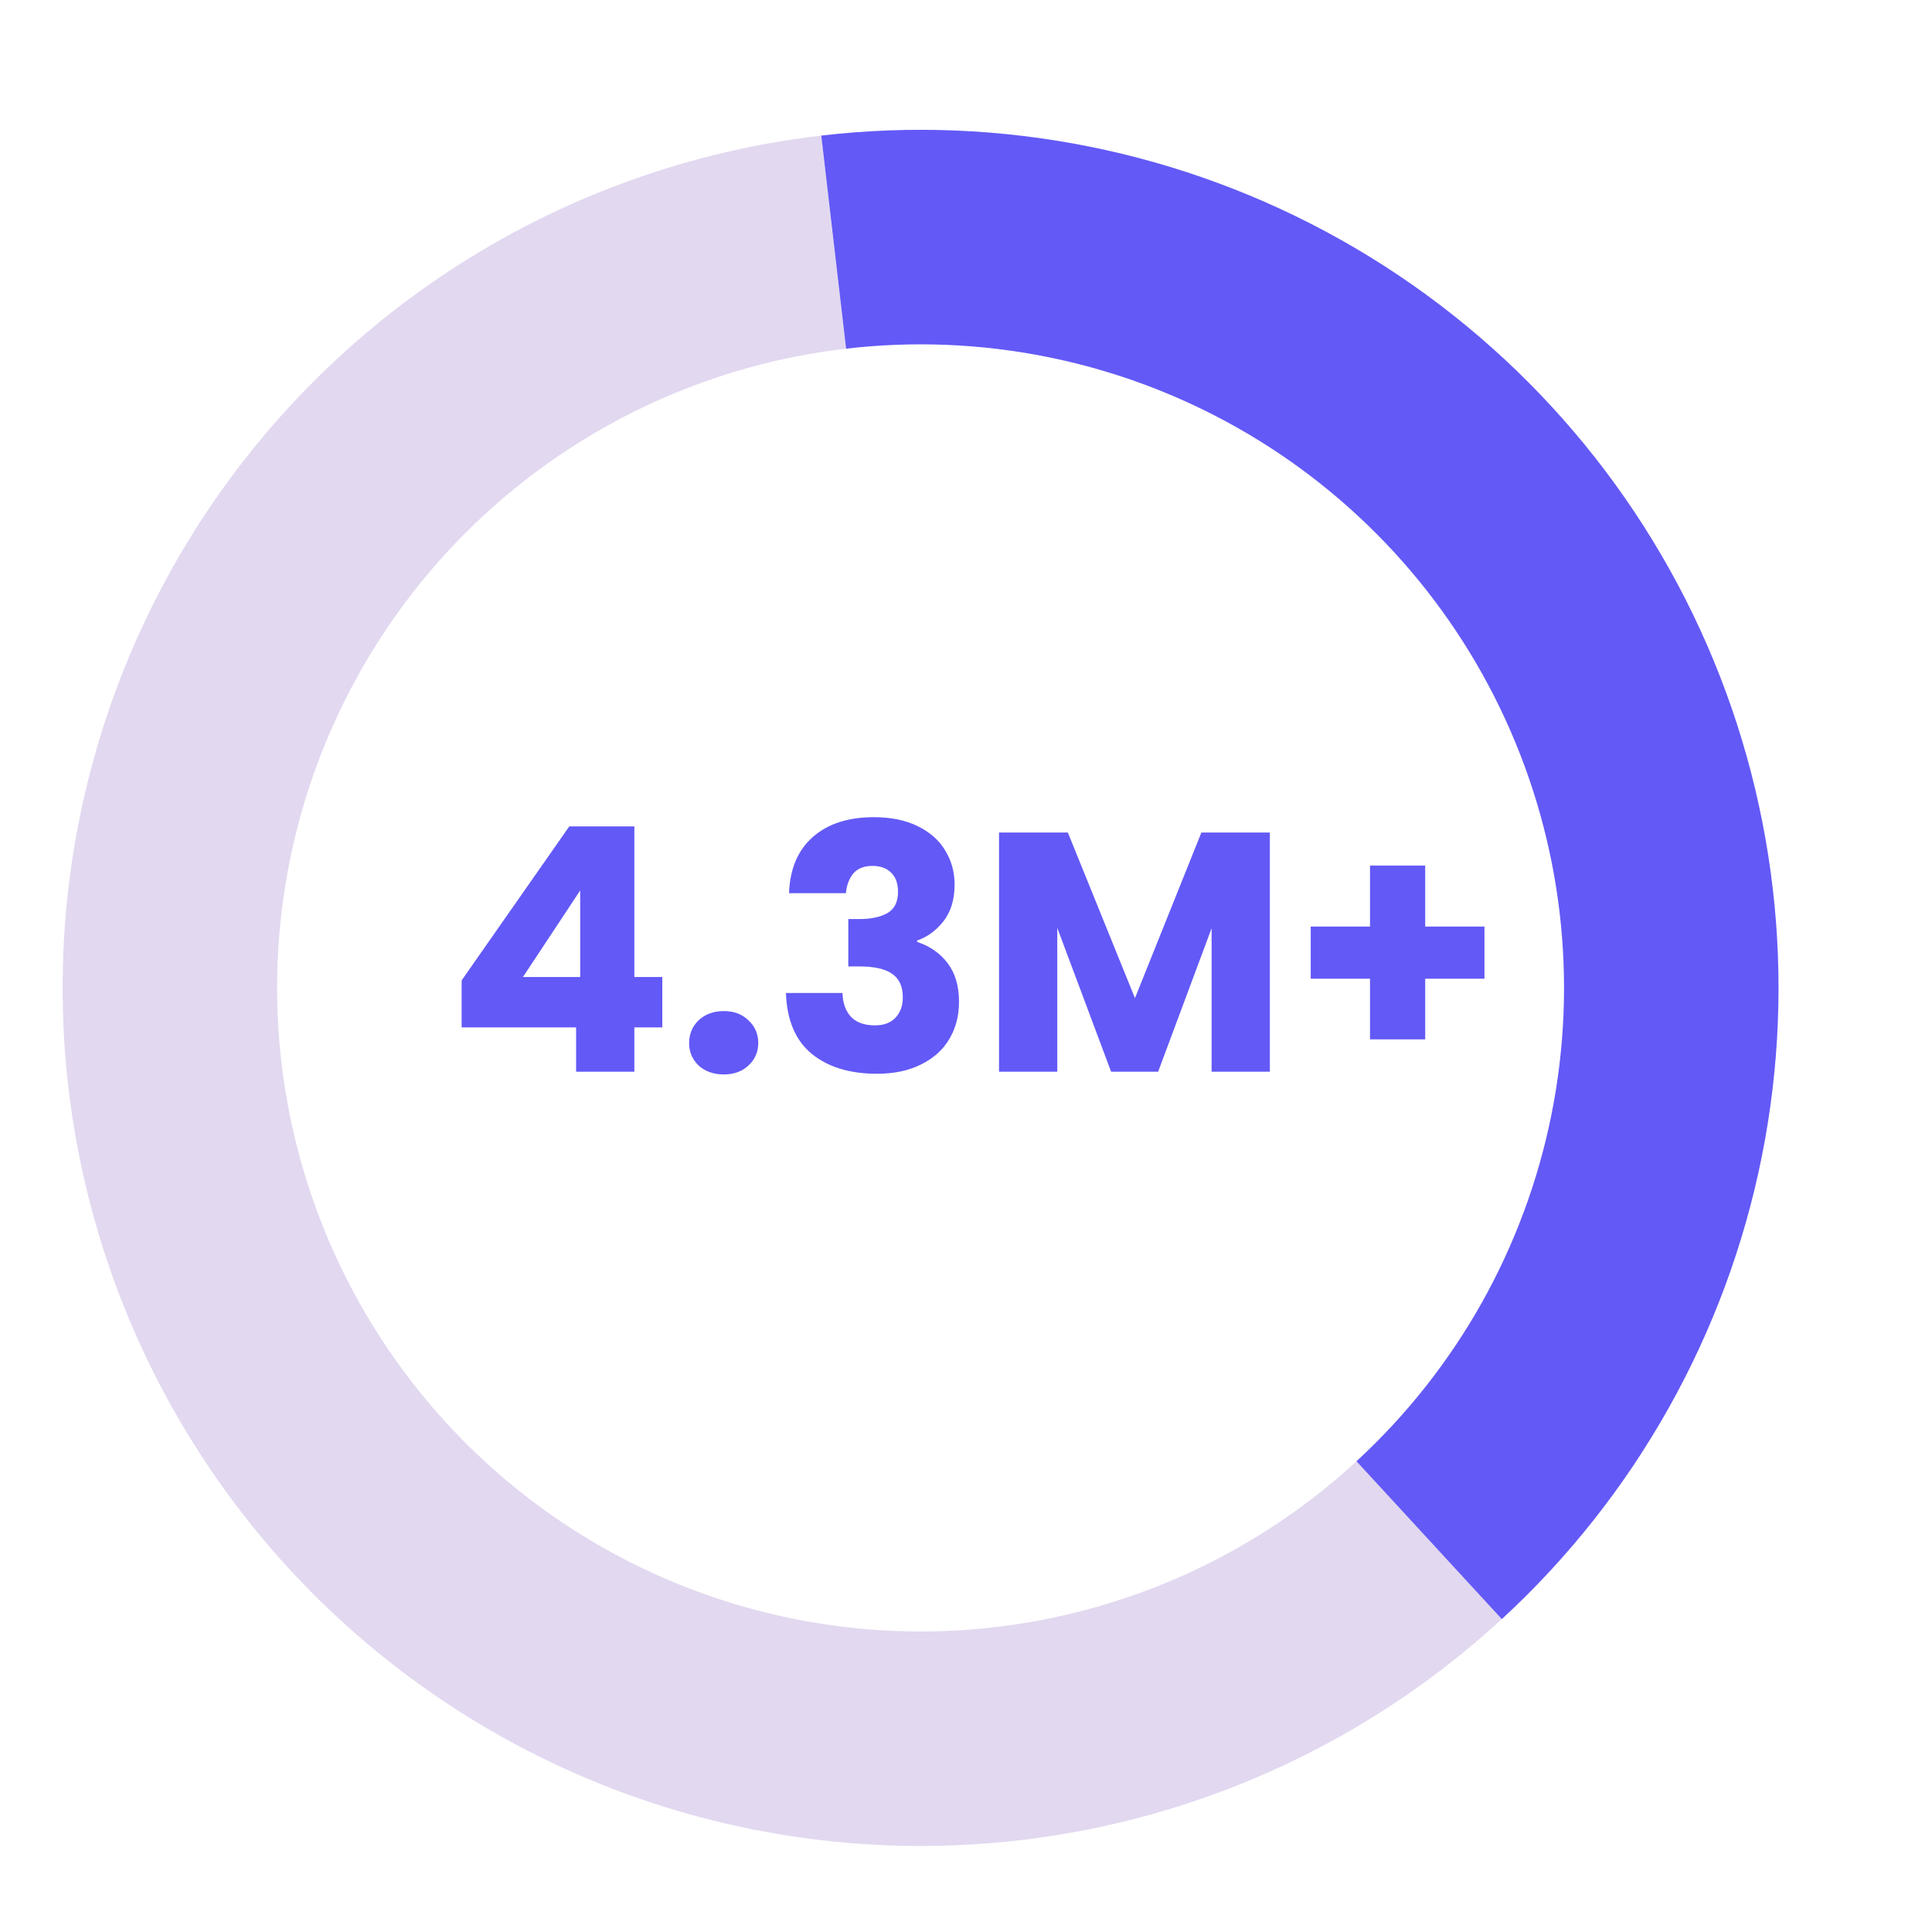 <svg width="221" height="218" viewBox="0 0 221 218" fill="none" xmlns="http://www.w3.org/2000/svg">
<g opacity="0.52" filter="url(#filter0_d_366_172)">
<path d="M100.128 11.636C83.692 13.553 68.009 19.595 54.535 29.199C41.06 38.804 30.234 51.659 23.06 66.57C15.887 81.481 12.6 97.964 13.505 114.486C14.411 131.008 19.479 147.033 28.238 161.071C36.998 175.109 49.164 186.704 63.607 194.779C78.05 202.854 94.3 207.146 110.846 207.256C127.393 207.366 143.698 203.291 158.247 195.41C172.796 187.528 185.117 176.096 194.063 162.176L173.422 148.911C166.713 159.351 157.472 167.925 146.561 173.836C135.649 179.748 123.42 182.804 111.01 182.721C98.6 182.638 86.412 179.419 75.58 173.363C64.748 167.307 55.623 158.611 49.054 148.082C42.484 137.554 38.683 125.535 38.004 113.143C37.325 100.752 39.79 88.39 45.17 77.207C50.55 66.023 58.67 56.382 68.776 49.178C78.882 41.975 90.644 37.444 102.971 36.006L100.128 11.636Z" fill="#C8B5E3"/>
</g>
<g filter="url(#filter1_d_366_172)">
<path d="M100.14 11.634C120.726 9.235 141.543 13.415 159.608 23.574C177.673 33.734 192.058 49.351 200.701 68.189C209.344 87.026 211.802 108.116 207.722 128.436C203.642 148.756 193.234 167.263 177.989 181.304L161.367 163.257C172.8 152.726 180.606 138.846 183.666 123.606C186.726 108.366 184.883 92.549 178.4 78.421C171.918 64.293 161.13 52.58 147.581 44.96C134.033 37.34 118.42 34.206 102.98 36.005L100.14 11.634Z" fill="#6359F6"/>
</g>
<path d="M52.807 117.508V112.13L65.121 94.516H72.564V111.741H75.76V117.508H72.564V122.574H65.9V117.508H52.807ZM66.368 101.843L59.821 111.741H66.368V101.843ZM82.803 122.886C81.634 122.886 80.673 122.548 79.92 121.873C79.192 121.171 78.829 120.314 78.829 119.301C78.829 118.261 79.192 117.391 79.92 116.69C80.673 115.988 81.634 115.638 82.803 115.638C83.947 115.638 84.882 115.988 85.609 116.69C86.363 117.391 86.739 118.261 86.739 119.301C86.739 120.314 86.363 121.171 85.609 121.873C84.882 122.548 83.947 122.886 82.803 122.886ZM90.255 102.154C90.359 99.375 91.269 97.231 92.983 95.725C94.698 94.218 97.023 93.464 99.959 93.464C101.907 93.464 103.57 93.802 104.946 94.478C106.349 95.153 107.402 96.075 108.103 97.244C108.83 98.413 109.194 99.725 109.194 101.18C109.194 102.895 108.765 104.298 107.908 105.389C107.051 106.454 106.051 107.181 104.908 107.571V107.727C106.388 108.22 107.557 109.039 108.415 110.182C109.272 111.325 109.701 112.793 109.701 114.585C109.701 116.196 109.324 117.625 108.571 118.872C107.843 120.093 106.765 121.054 105.336 121.756C103.933 122.457 102.258 122.808 100.309 122.808C97.192 122.808 94.698 122.041 92.827 120.509C90.983 118.976 90.008 116.664 89.905 113.572H96.373C96.399 114.715 96.724 115.625 97.348 116.3C97.971 116.949 98.88 117.274 100.075 117.274C101.089 117.274 101.868 116.988 102.414 116.417C102.985 115.819 103.271 115.04 103.271 114.079C103.271 112.832 102.868 111.936 102.063 111.39C101.283 110.818 100.023 110.533 98.283 110.533H97.036V105.116H98.283C99.608 105.116 100.673 104.895 101.478 104.454C102.31 103.986 102.725 103.168 102.725 101.998C102.725 101.063 102.465 100.336 101.946 99.816C101.426 99.297 100.712 99.037 99.803 99.037C98.815 99.037 98.075 99.336 97.581 99.933C97.114 100.531 96.841 101.271 96.763 102.154H90.255ZM145.258 95.218V122.574H138.595V106.168L132.477 122.574H127.099L120.942 106.129V122.574H114.278V95.218H122.15L129.827 114.157L137.426 95.218H145.258ZM169.807 111.936H163.027V118.872H156.714V111.936H149.933V105.973H156.714V98.998H163.027V105.973H169.807V111.936Z" fill="#6359F6"/>
<defs>
<filter id="filter0_d_366_172" x="0.964" y="9.312" width="193.098" height="208.017" filterUnits="userSpaceOnUse" color-interpolation-filters="sRGB">
<feFlood flood-opacity="0" result="BackgroundImageFix"/>
<feColorMatrix in="SourceAlpha" type="matrix" values="0 0 0 0 0 0 0 0 0 0 0 0 0 0 0 0 0 0 127 0" result="hardAlpha"/>
<feMorphology radius="3.486" operator="erode" in="SourceAlpha" result="effect1_dropShadow_366_172"/>
<feOffset dx="-6.197" dy="3.873"/>
<feGaussianBlur stdDeviation="4.841"/>
<feComposite in2="hardAlpha" operator="out"/>
<feColorMatrix type="matrix" values="0 0 0 0 0 0 0 0 0 0 0 0 0 0 0 0 0 0 0.16 0"/>
<feBlend mode="normal" in2="BackgroundImageFix" result="effect1_dropShadow_366_172"/>
<feBlend mode="normal" in="SourceGraphic" in2="effect1_dropShadow_366_172" result="shape"/>
</filter>
<filter id="filter1_d_366_172" x="87.746" y="8.651" width="121.896" height="182.723" filterUnits="userSpaceOnUse" color-interpolation-filters="sRGB">
<feFlood flood-opacity="0" result="BackgroundImageFix"/>
<feColorMatrix in="SourceAlpha" type="matrix" values="0 0 0 0 0 0 0 0 0 0 0 0 0 0 0 0 0 0 127 0" result="hardAlpha"/>
<feMorphology radius="3.486" operator="erode" in="SourceAlpha" result="effect1_dropShadow_366_172"/>
<feOffset dx="-6.197" dy="3.873"/>
<feGaussianBlur stdDeviation="4.841"/>
<feComposite in2="hardAlpha" operator="out"/>
<feColorMatrix type="matrix" values="0 0 0 0 0 0 0 0 0 0 0 0 0 0 0 0 0 0 0.16 0"/>
<feBlend mode="normal" in2="BackgroundImageFix" result="effect1_dropShadow_366_172"/>
<feBlend mode="normal" in="SourceGraphic" in2="effect1_dropShadow_366_172" result="shape"/>
</filter>
</defs>
</svg>

